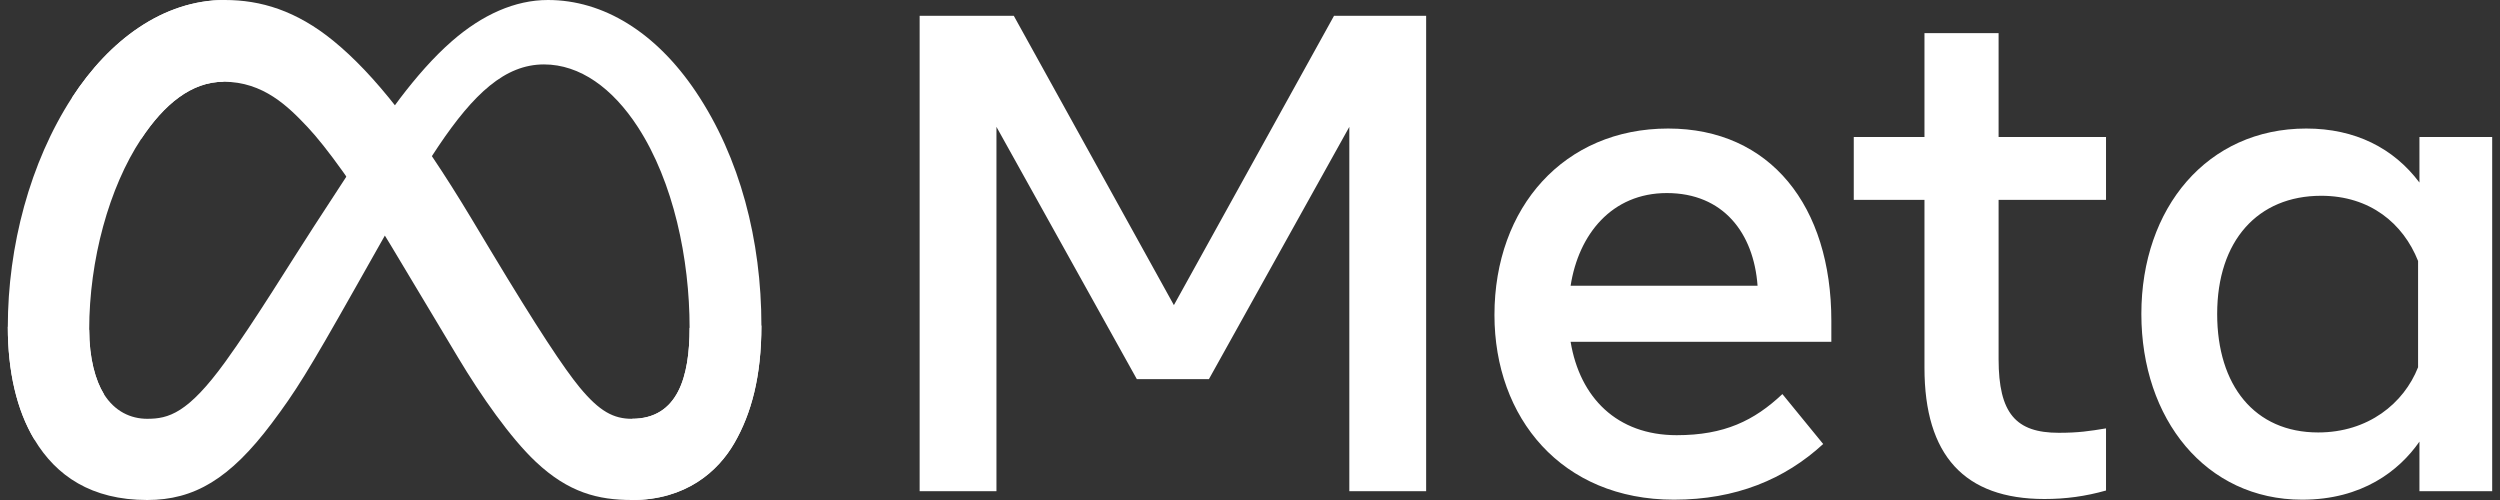 <svg width="160" height="32" viewBox="0 0 160 32" fill="none" xmlns="http://www.w3.org/2000/svg">
<rect x="0" y="0" width="160" height="32" fill="#333333" stroke="none"/>
<g clip-path="url(#clip0_451_5122)">
<path d="M5.709 21.103C5.709 22.943 6.114 24.355 6.642 25.21C7.335 26.329 8.368 26.803 9.421 26.803C10.78 26.803 12.023 26.466 14.418 23.157C16.336 20.505 18.597 16.782 20.118 14.449L22.695 10.495C24.484 7.749 26.555 4.696 28.93 2.627C30.869 0.938 32.961 0 35.066 0C38.6 0 41.966 2.046 44.542 5.882C47.361 10.084 48.73 15.377 48.73 20.838C48.73 24.085 48.089 26.471 46.999 28.356C45.946 30.179 43.893 32 40.44 32V26.803C43.397 26.803 44.134 24.089 44.134 20.983C44.134 16.556 43.101 11.644 40.825 8.134C39.21 5.644 37.117 4.123 34.814 4.123C32.324 4.123 30.319 6 28.067 9.345C26.869 11.123 25.64 13.289 24.259 15.734L22.74 18.423C19.687 23.829 18.914 25.061 17.388 27.093C14.713 30.651 12.428 32 9.421 32C5.854 32 3.598 30.457 2.201 28.131C1.06 26.237 0.5 23.75 0.5 20.917L5.709 21.103Z" fill="white"/>
<path d="M4.608 6.249C6.996 2.572 10.443 0 14.396 0C16.685 0 18.961 0.677 21.338 2.615C23.937 4.735 26.708 8.225 30.165 13.976L31.404 16.04C34.397 21.02 36.099 23.581 37.095 24.789C38.377 26.34 39.274 26.803 40.44 26.803C43.397 26.803 44.134 24.089 44.134 20.983L48.73 20.838C48.73 24.085 48.089 26.471 46.999 28.356C45.946 30.179 43.893 32 40.44 32C38.293 32 36.391 31.534 34.288 29.552C32.671 28.031 30.78 25.329 29.326 22.899L25.001 15.682C22.831 12.059 20.84 9.359 19.687 8.136C18.448 6.821 16.855 5.232 14.312 5.232C12.254 5.232 10.506 6.675 9.044 8.881L4.608 6.249Z" fill="white"/>
<path d="M14.312 5.232C12.254 5.232 10.506 6.675 9.044 8.881C6.976 11.999 5.709 16.643 5.709 21.103C5.709 22.943 6.114 24.355 6.642 25.21L2.201 28.131C1.06 26.237 0.5 23.75 0.5 20.917C0.5 15.765 1.916 10.396 4.607 6.249C6.996 2.572 10.443 0 14.396 0L14.312 5.232Z" fill="white"/>
<path d="M58.857 1.012H64.883L75.129 19.528L85.377 1.012H91.273V31.437H86.357V8.119L77.37 24.266H72.758L63.773 8.119V31.437H58.857V1.012ZM106.676 12.356C103.151 12.356 101.027 15.006 100.519 18.288H112.484C112.238 14.907 110.285 12.356 106.676 12.356ZM95.645 20.158C95.645 13.252 100.113 8.226 106.762 8.226C113.301 8.226 117.206 13.188 117.206 20.527V21.875H100.519C101.111 25.446 103.483 27.852 107.307 27.852C110.358 27.852 112.265 26.922 114.073 25.221L116.684 28.416C114.224 30.676 111.094 31.98 107.132 31.98C99.935 31.98 95.645 26.737 95.645 20.158ZM123.166 12.791H118.641V8.77H123.166V2.121H127.91V8.77H134.785V12.791H127.91V22.983C127.91 26.463 129.023 27.699 131.761 27.699C133.01 27.699 133.726 27.592 134.785 27.416V31.393C133.466 31.765 132.208 31.936 130.846 31.936C125.726 31.936 123.166 29.142 123.166 23.547V12.791ZM154.757 16.702C153.804 14.299 151.679 12.53 148.556 12.53C144.497 12.53 141.899 15.407 141.899 20.093C141.899 24.662 144.291 27.677 148.362 27.677C151.562 27.677 153.846 25.818 154.757 23.504V16.702ZM159.5 31.437H154.844V28.264C153.543 30.132 151.174 31.98 147.339 31.98C141.17 31.98 137.047 26.821 137.047 20.093C137.047 13.301 141.269 8.226 147.6 8.226C150.73 8.226 153.185 9.476 154.844 11.682V8.77H159.5V31.437Z" fill="white"/>
</g>
<defs>
<clipPath id="clip0_451_5122">
<rect width="159" height="32" fill="white" transform="translate(0.5)"/>
</clipPath>
</defs>
</svg>
